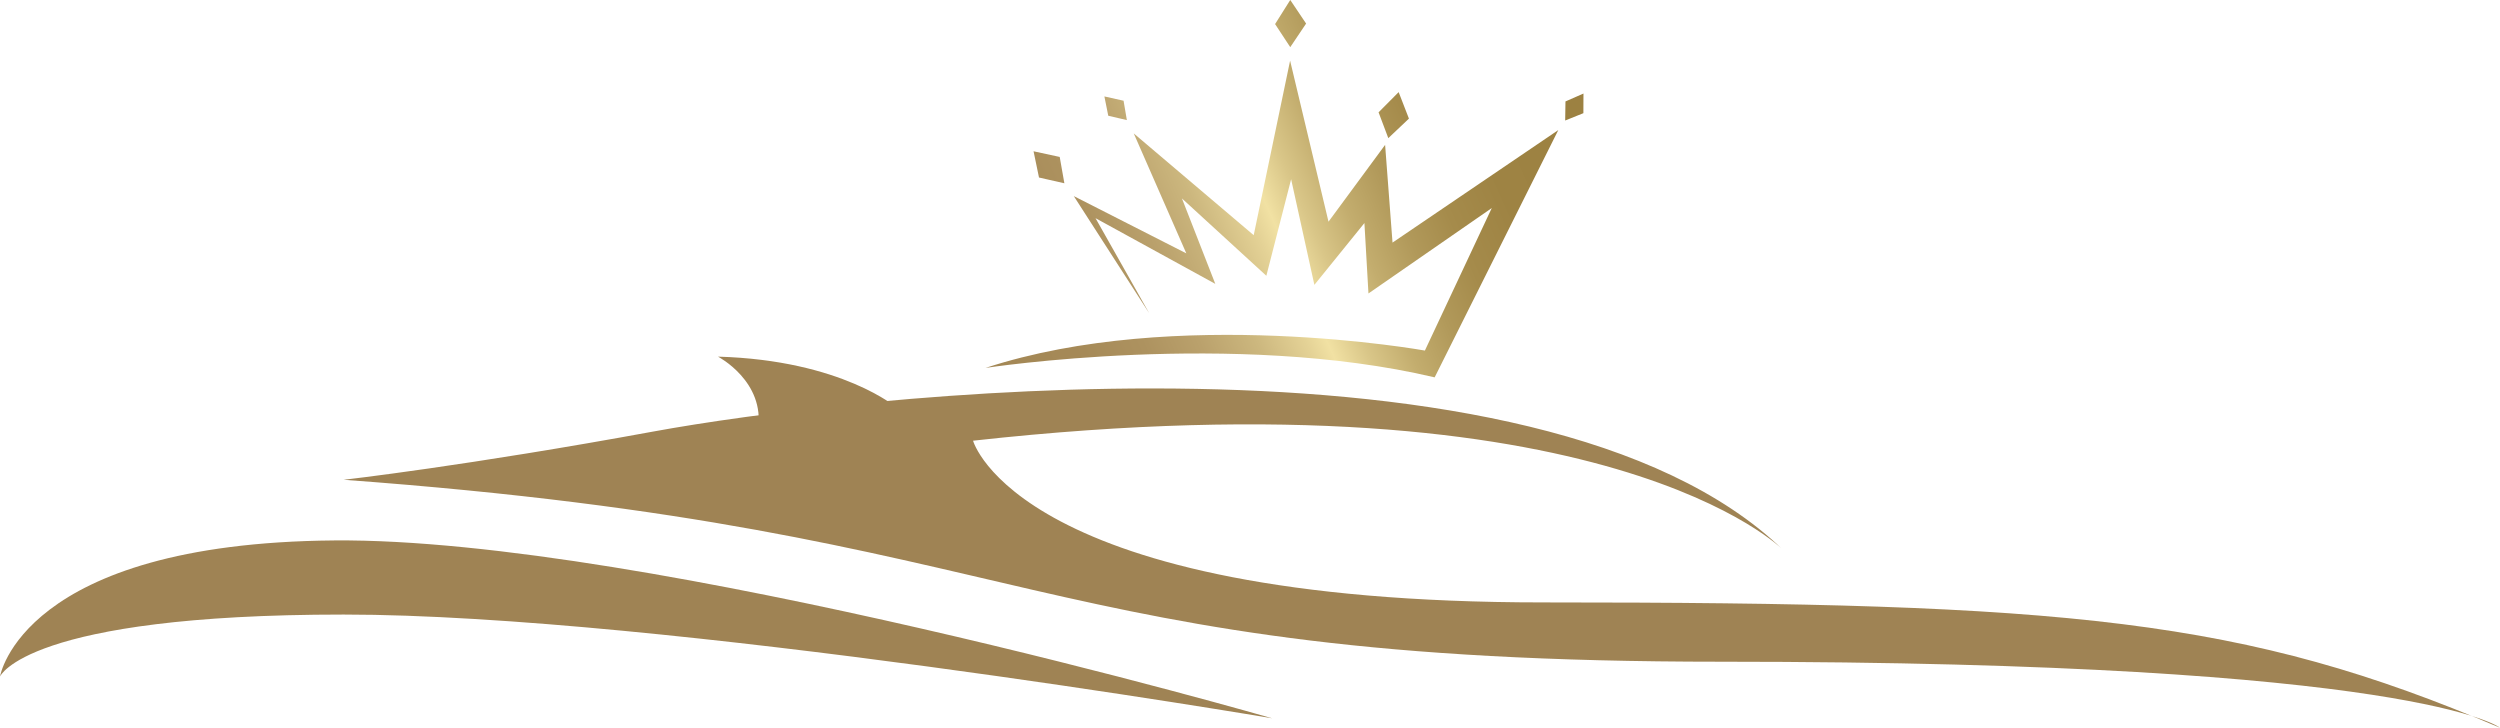 <svg xmlns="http://www.w3.org/2000/svg" xmlns:xlink="http://www.w3.org/1999/xlink" id="Layer_2" data-name="Layer 2" viewBox="0 0 1207.05 351.38"><defs><style>      .cls-1 {        fill: none;      }      .cls-2 {        fill: url(#linear-gradient);      }      .cls-3 {        fill: #9f8354;      }      .cls-4 {        clip-path: url(#clippath);      }    </style><clipPath id="clippath"><path class="cls-1" d="M501.65,85.71l12.25,2.78-2.25-12.72-12.63-2.73,2.63,12.67ZM535.09,55.88l8.98,2.1-1.59-9.35-9.26-2.07,1.87,9.32ZM755.84,48.97l-.14,9.22,8.79-3.55.04-9.48-8.7,3.82ZM665.6,54.22l4.7,12.48,9.96-9.43-4.96-12.79-9.69,9.74ZM605.31,113.55l-57.91-49.13,25.38,57.91-54.33-27.65,36.44,56.61-25.95-45.95,57.83,31.72-16.1-41.24,40.75,37.33,11.96-46.61,11.23,51,24.16-29.85,1.95,34,59.54-41.24-32.29,68.81s-120.46-21.72-212.13,8.38c0,0,119.72-18.38,216.84,4.56l59.7-119.4-80.04,54.33-3.58-47.18-27.33,37.09-18.54-77.76-17.57,84.27ZM615.64,11.63l7.32,11.14,7.65-11.39-7.65-11.39-7.32,11.63Z"></path></clipPath><linearGradient id="linear-gradient" x1="57.38" y1="2702.43" x2="58.38" y2="2702.43" gradientTransform="translate(-17515.51 846480.2) scale(313.2 -313.2)" gradientUnits="userSpaceOnUse"><stop offset="0" stop-color="#a38755"></stop><stop offset=".14" stop-color="#a58957"></stop><stop offset=".24" stop-color="#ad925f"></stop><stop offset=".32" stop-color="#baa16c"></stop><stop offset=".4" stop-color="#ccb77e"></stop><stop offset=".47" stop-color="#e4d296"></stop><stop offset=".5" stop-color="#f1e1a3"></stop><stop offset=".55" stop-color="#d9c688"></stop><stop offset=".61" stop-color="#c3ad6e"></stop><stop offset=".68" stop-color="#b1995a"></stop><stop offset=".75" stop-color="#a58b4b"></stop><stop offset=".84" stop-color="#9e8343"></stop><stop offset="1" stop-color="#9c8141"></stop></linearGradient></defs><g id="Layer_1-2" data-name="Layer 1"><path class="cls-3" d="M165.93,231.65s59.46-6.75,149.74-23.34c90.28-16.59,426.78-57.34,545.37,57.34,0,0-84.43-86.87-391.23-52.87,0,0,21.47,78.08,275.24,78.08s338.36,7.81,462,60.51c0,0-39.69-31.88-376.1-31.88s-327.63-63.12-665.01-87.84"></path><path class="cls-3" d="M433.28,197.08s-26.6-23.18-86.62-24.89c0,0,22.94,11.96,19.28,35.14,36.36,10.98,67.35-10.25,67.35-10.25"></path><path class="cls-3" d="M0,326.65s10.41-64.42,161.37-65.72c150.96-1.3,452.89,85.89,452.89,85.89,0,0-294.85-50.1-448.33-50.1S0,326.65,0,326.65"></path><g class="cls-4"><rect class="cls-2" x="451.34" y="-50.48" width="337.68" height="283.16" transform="translate(15.93 257.86) rotate(-23.78)"></rect></g></g></svg>